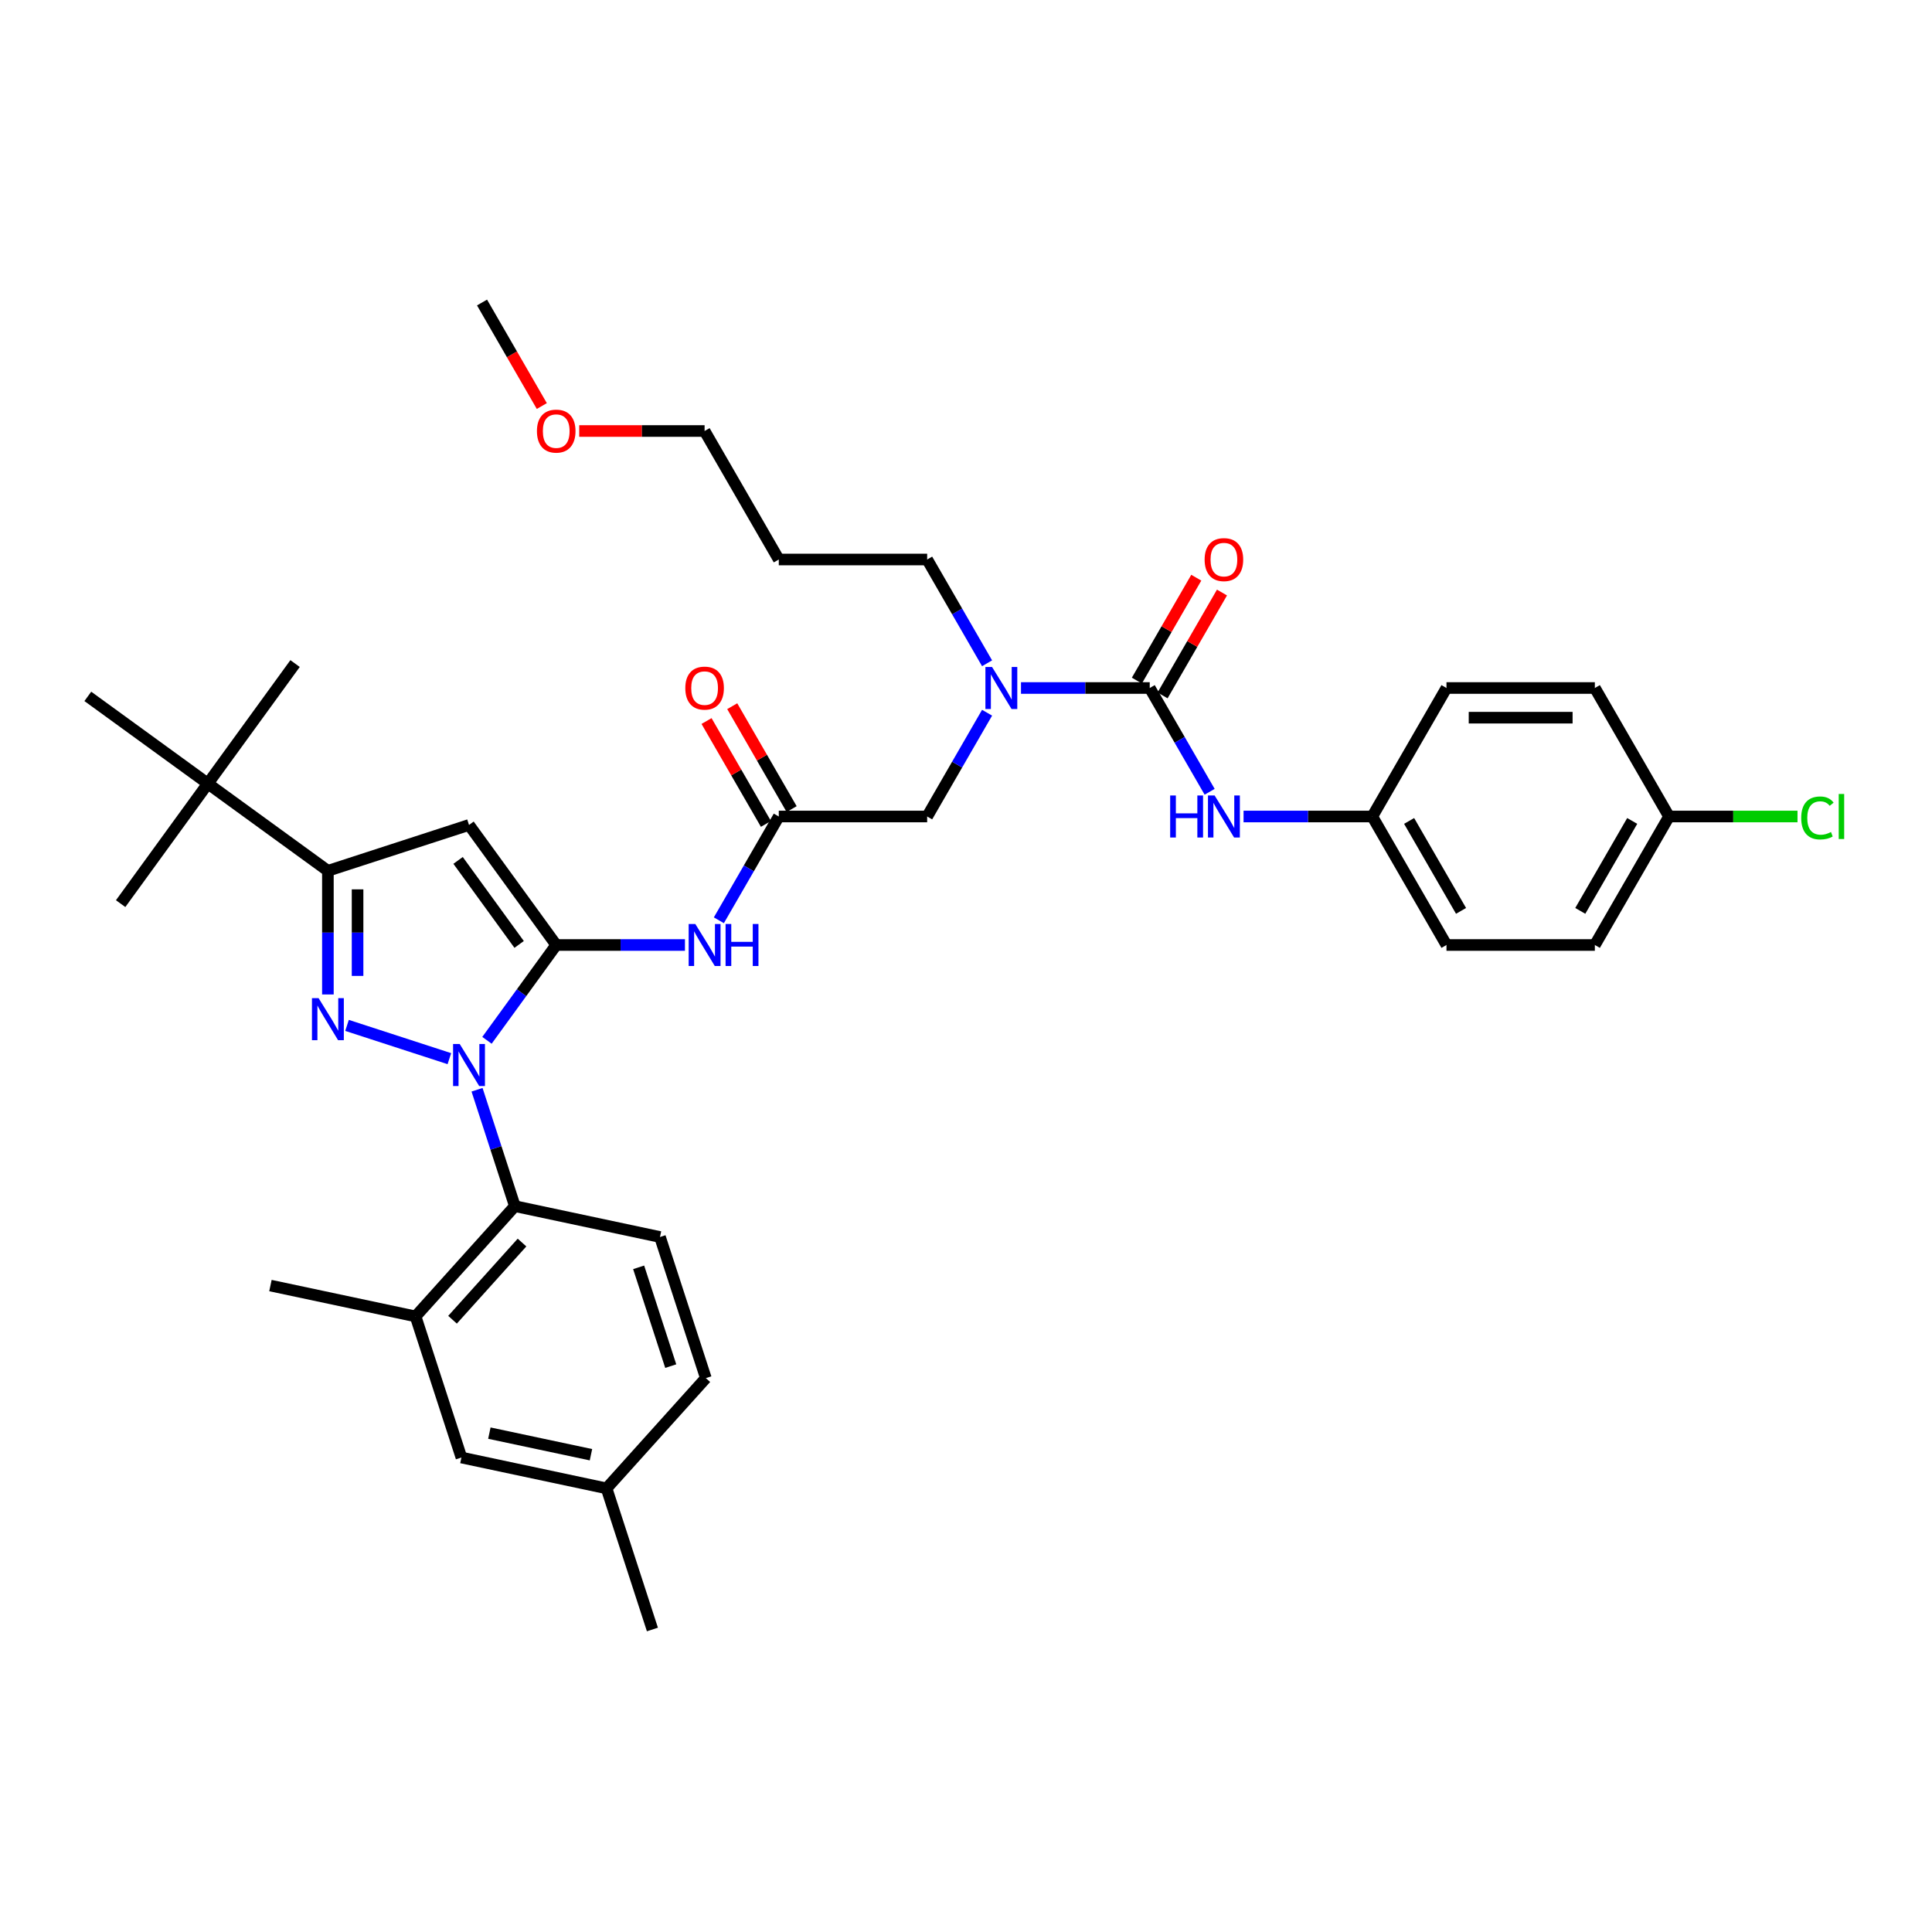 <?xml version='1.0' encoding='iso-8859-1'?>
<svg version='1.1' baseProfile='full'
              xmlns='http://www.w3.org/2000/svg'
                      xmlns:rdkit='http://www.rdkit.org/xml'
                      xmlns:xlink='http://www.w3.org/1999/xlink'
                  xml:space='preserve'
width='1000px' height='1000px' viewBox='0 0 1000 1000'>
<!-- END OF HEADER -->
<rect style='opacity:1.0;fill:#FFFFFF;stroke:none' width='1000' height='1000' x='0' y='0'> </rect>
<path class='bond-0' d='M 403.098,422.619 L 387.592,449.476' style='fill:none;fill-rule:evenodd;stroke:#000000;stroke-width:6px;stroke-linecap:butt;stroke-linejoin:miter;stroke-opacity:1' />
<path class='bond-0' d='M 387.592,449.476 L 372.085,476.334' style='fill:none;fill-rule:evenodd;stroke:#0000FF;stroke-width:6px;stroke-linecap:butt;stroke-linejoin:miter;stroke-opacity:1' />
<path class='bond-1' d='M 409.749,418.779 L 394.376,392.151' style='fill:none;fill-rule:evenodd;stroke:#000000;stroke-width:6px;stroke-linecap:butt;stroke-linejoin:miter;stroke-opacity:1' />
<path class='bond-1' d='M 394.376,392.151 L 379.002,365.524' style='fill:none;fill-rule:evenodd;stroke:#FF0000;stroke-width:6px;stroke-linecap:butt;stroke-linejoin:miter;stroke-opacity:1' />
<path class='bond-1' d='M 396.447,426.459 L 381.074,399.831' style='fill:none;fill-rule:evenodd;stroke:#000000;stroke-width:6px;stroke-linecap:butt;stroke-linejoin:miter;stroke-opacity:1' />
<path class='bond-1' d='M 381.074,399.831 L 365.701,373.204' style='fill:none;fill-rule:evenodd;stroke:#FF0000;stroke-width:6px;stroke-linecap:butt;stroke-linejoin:miter;stroke-opacity:1' />
<path class='bond-2' d='M 403.098,422.619 L 479.897,422.619' style='fill:none;fill-rule:evenodd;stroke:#000000;stroke-width:6px;stroke-linecap:butt;stroke-linejoin:miter;stroke-opacity:1' />
<path class='bond-3' d='M 479.897,422.619 L 495.403,395.761' style='fill:none;fill-rule:evenodd;stroke:#000000;stroke-width:6px;stroke-linecap:butt;stroke-linejoin:miter;stroke-opacity:1' />
<path class='bond-3' d='M 495.403,395.761 L 510.909,368.903' style='fill:none;fill-rule:evenodd;stroke:#0000FF;stroke-width:6px;stroke-linecap:butt;stroke-linejoin:miter;stroke-opacity:1' />
<path class='bond-4' d='M 354.53,489.128 L 321.215,489.128' style='fill:none;fill-rule:evenodd;stroke:#0000FF;stroke-width:6px;stroke-linecap:butt;stroke-linejoin:miter;stroke-opacity:1' />
<path class='bond-4' d='M 321.215,489.128 L 287.899,489.128' style='fill:none;fill-rule:evenodd;stroke:#000000;stroke-width:6px;stroke-linecap:butt;stroke-linejoin:miter;stroke-opacity:1' />
<path class='bond-5' d='M 528.465,356.109 L 561.78,356.109' style='fill:none;fill-rule:evenodd;stroke:#0000FF;stroke-width:6px;stroke-linecap:butt;stroke-linejoin:miter;stroke-opacity:1' />
<path class='bond-5' d='M 561.78,356.109 L 595.095,356.109' style='fill:none;fill-rule:evenodd;stroke:#000000;stroke-width:6px;stroke-linecap:butt;stroke-linejoin:miter;stroke-opacity:1' />
<path class='bond-6' d='M 510.909,343.314 L 495.403,316.456' style='fill:none;fill-rule:evenodd;stroke:#0000FF;stroke-width:6px;stroke-linecap:butt;stroke-linejoin:miter;stroke-opacity:1' />
<path class='bond-6' d='M 495.403,316.456 L 479.897,289.599' style='fill:none;fill-rule:evenodd;stroke:#000000;stroke-width:6px;stroke-linecap:butt;stroke-linejoin:miter;stroke-opacity:1' />
<path class='bond-7' d='M 246.915,564.055 L 256.703,594.178' style='fill:none;fill-rule:evenodd;stroke:#0000FF;stroke-width:6px;stroke-linecap:butt;stroke-linejoin:miter;stroke-opacity:1' />
<path class='bond-7' d='M 256.703,594.178 L 266.49,624.3' style='fill:none;fill-rule:evenodd;stroke:#000000;stroke-width:6px;stroke-linecap:butt;stroke-linejoin:miter;stroke-opacity:1' />
<path class='bond-8' d='M 252.054,538.465 L 269.977,513.797' style='fill:none;fill-rule:evenodd;stroke:#0000FF;stroke-width:6px;stroke-linecap:butt;stroke-linejoin:miter;stroke-opacity:1' />
<path class='bond-8' d='M 269.977,513.797 L 287.899,489.128' style='fill:none;fill-rule:evenodd;stroke:#000000;stroke-width:6px;stroke-linecap:butt;stroke-linejoin:miter;stroke-opacity:1' />
<path class='bond-9' d='M 232.59,547.956 L 179.619,530.745' style='fill:none;fill-rule:evenodd;stroke:#0000FF;stroke-width:6px;stroke-linecap:butt;stroke-linejoin:miter;stroke-opacity:1' />
<path class='bond-10' d='M 287.899,489.128 L 242.758,426.997' style='fill:none;fill-rule:evenodd;stroke:#000000;stroke-width:6px;stroke-linecap:butt;stroke-linejoin:miter;stroke-opacity:1' />
<path class='bond-10' d='M 268.702,488.837 L 237.103,445.345' style='fill:none;fill-rule:evenodd;stroke:#000000;stroke-width:6px;stroke-linecap:butt;stroke-linejoin:miter;stroke-opacity:1' />
<path class='bond-11' d='M 242.758,426.997 L 169.718,450.729' style='fill:none;fill-rule:evenodd;stroke:#000000;stroke-width:6px;stroke-linecap:butt;stroke-linejoin:miter;stroke-opacity:1' />
<path class='bond-12' d='M 169.718,450.729 L 107.586,405.588' style='fill:none;fill-rule:evenodd;stroke:#000000;stroke-width:6px;stroke-linecap:butt;stroke-linejoin:miter;stroke-opacity:1' />
<path class='bond-13' d='M 169.718,450.729 L 169.718,482.731' style='fill:none;fill-rule:evenodd;stroke:#000000;stroke-width:6px;stroke-linecap:butt;stroke-linejoin:miter;stroke-opacity:1' />
<path class='bond-13' d='M 169.718,482.731 L 169.718,514.733' style='fill:none;fill-rule:evenodd;stroke:#0000FF;stroke-width:6px;stroke-linecap:butt;stroke-linejoin:miter;stroke-opacity:1' />
<path class='bond-13' d='M 185.078,460.33 L 185.078,482.731' style='fill:none;fill-rule:evenodd;stroke:#000000;stroke-width:6px;stroke-linecap:butt;stroke-linejoin:miter;stroke-opacity:1' />
<path class='bond-13' d='M 185.078,482.731 L 185.078,505.133' style='fill:none;fill-rule:evenodd;stroke:#0000FF;stroke-width:6px;stroke-linecap:butt;stroke-linejoin:miter;stroke-opacity:1' />
<path class='bond-14' d='M 710.294,422.619 L 748.693,356.109' style='fill:none;fill-rule:evenodd;stroke:#000000;stroke-width:6px;stroke-linecap:butt;stroke-linejoin:miter;stroke-opacity:1' />
<path class='bond-15' d='M 710.294,422.619 L 748.693,489.128' style='fill:none;fill-rule:evenodd;stroke:#000000;stroke-width:6px;stroke-linecap:butt;stroke-linejoin:miter;stroke-opacity:1' />
<path class='bond-15' d='M 729.356,424.915 L 756.235,471.472' style='fill:none;fill-rule:evenodd;stroke:#000000;stroke-width:6px;stroke-linecap:butt;stroke-linejoin:miter;stroke-opacity:1' />
<path class='bond-16' d='M 710.294,422.619 L 676.979,422.619' style='fill:none;fill-rule:evenodd;stroke:#000000;stroke-width:6px;stroke-linecap:butt;stroke-linejoin:miter;stroke-opacity:1' />
<path class='bond-16' d='M 676.979,422.619 L 643.663,422.619' style='fill:none;fill-rule:evenodd;stroke:#0000FF;stroke-width:6px;stroke-linecap:butt;stroke-linejoin:miter;stroke-opacity:1' />
<path class='bond-17' d='M 595.095,356.109 L 610.602,382.966' style='fill:none;fill-rule:evenodd;stroke:#000000;stroke-width:6px;stroke-linecap:butt;stroke-linejoin:miter;stroke-opacity:1' />
<path class='bond-17' d='M 610.602,382.966 L 626.108,409.824' style='fill:none;fill-rule:evenodd;stroke:#0000FF;stroke-width:6px;stroke-linecap:butt;stroke-linejoin:miter;stroke-opacity:1' />
<path class='bond-18' d='M 601.746,359.949 L 617.12,333.321' style='fill:none;fill-rule:evenodd;stroke:#000000;stroke-width:6px;stroke-linecap:butt;stroke-linejoin:miter;stroke-opacity:1' />
<path class='bond-18' d='M 617.12,333.321 L 632.493,306.694' style='fill:none;fill-rule:evenodd;stroke:#FF0000;stroke-width:6px;stroke-linecap:butt;stroke-linejoin:miter;stroke-opacity:1' />
<path class='bond-18' d='M 588.444,352.269 L 603.818,325.642' style='fill:none;fill-rule:evenodd;stroke:#000000;stroke-width:6px;stroke-linecap:butt;stroke-linejoin:miter;stroke-opacity:1' />
<path class='bond-18' d='M 603.818,325.642 L 619.191,299.014' style='fill:none;fill-rule:evenodd;stroke:#FF0000;stroke-width:6px;stroke-linecap:butt;stroke-linejoin:miter;stroke-opacity:1' />
<path class='bond-19' d='M 863.892,422.619 L 825.492,489.128' style='fill:none;fill-rule:evenodd;stroke:#000000;stroke-width:6px;stroke-linecap:butt;stroke-linejoin:miter;stroke-opacity:1' />
<path class='bond-19' d='M 844.83,424.915 L 817.95,471.472' style='fill:none;fill-rule:evenodd;stroke:#000000;stroke-width:6px;stroke-linecap:butt;stroke-linejoin:miter;stroke-opacity:1' />
<path class='bond-20' d='M 863.892,422.619 L 897.138,422.619' style='fill:none;fill-rule:evenodd;stroke:#000000;stroke-width:6px;stroke-linecap:butt;stroke-linejoin:miter;stroke-opacity:1' />
<path class='bond-20' d='M 897.138,422.619 L 930.384,422.619' style='fill:none;fill-rule:evenodd;stroke:#00CC00;stroke-width:6px;stroke-linecap:butt;stroke-linejoin:miter;stroke-opacity:1' />
<path class='bond-21' d='M 863.892,422.619 L 825.492,356.109' style='fill:none;fill-rule:evenodd;stroke:#000000;stroke-width:6px;stroke-linecap:butt;stroke-linejoin:miter;stroke-opacity:1' />
<path class='bond-22' d='M 748.693,356.109 L 825.492,356.109' style='fill:none;fill-rule:evenodd;stroke:#000000;stroke-width:6px;stroke-linecap:butt;stroke-linejoin:miter;stroke-opacity:1' />
<path class='bond-22' d='M 760.213,371.469 L 813.973,371.469' style='fill:none;fill-rule:evenodd;stroke:#000000;stroke-width:6px;stroke-linecap:butt;stroke-linejoin:miter;stroke-opacity:1' />
<path class='bond-23' d='M 748.693,489.128 L 825.492,489.128' style='fill:none;fill-rule:evenodd;stroke:#000000;stroke-width:6px;stroke-linecap:butt;stroke-linejoin:miter;stroke-opacity:1' />
<path class='bond-24' d='M 403.098,289.599 L 479.897,289.599' style='fill:none;fill-rule:evenodd;stroke:#000000;stroke-width:6px;stroke-linecap:butt;stroke-linejoin:miter;stroke-opacity:1' />
<path class='bond-25' d='M 403.098,289.599 L 364.698,223.089' style='fill:none;fill-rule:evenodd;stroke:#000000;stroke-width:6px;stroke-linecap:butt;stroke-linejoin:miter;stroke-opacity:1' />
<path class='bond-26' d='M 299.803,223.089 L 332.251,223.089' style='fill:none;fill-rule:evenodd;stroke:#FF0000;stroke-width:6px;stroke-linecap:butt;stroke-linejoin:miter;stroke-opacity:1' />
<path class='bond-26' d='M 332.251,223.089 L 364.698,223.089' style='fill:none;fill-rule:evenodd;stroke:#000000;stroke-width:6px;stroke-linecap:butt;stroke-linejoin:miter;stroke-opacity:1' />
<path class='bond-27' d='M 280.441,210.171 L 264.971,183.375' style='fill:none;fill-rule:evenodd;stroke:#FF0000;stroke-width:6px;stroke-linecap:butt;stroke-linejoin:miter;stroke-opacity:1' />
<path class='bond-27' d='M 264.971,183.375 L 249.5,156.579' style='fill:none;fill-rule:evenodd;stroke:#000000;stroke-width:6px;stroke-linecap:butt;stroke-linejoin:miter;stroke-opacity:1' />
<path class='bond-28' d='M 266.49,624.3 L 215.102,681.373' style='fill:none;fill-rule:evenodd;stroke:#000000;stroke-width:6px;stroke-linecap:butt;stroke-linejoin:miter;stroke-opacity:1' />
<path class='bond-28' d='M 270.197,643.139 L 234.225,683.09' style='fill:none;fill-rule:evenodd;stroke:#000000;stroke-width:6px;stroke-linecap:butt;stroke-linejoin:miter;stroke-opacity:1' />
<path class='bond-29' d='M 266.49,624.3 L 341.611,640.268' style='fill:none;fill-rule:evenodd;stroke:#000000;stroke-width:6px;stroke-linecap:butt;stroke-linejoin:miter;stroke-opacity:1' />
<path class='bond-30' d='M 215.102,681.373 L 238.834,754.413' style='fill:none;fill-rule:evenodd;stroke:#000000;stroke-width:6px;stroke-linecap:butt;stroke-linejoin:miter;stroke-opacity:1' />
<path class='bond-31' d='M 215.102,681.373 L 139.981,665.406' style='fill:none;fill-rule:evenodd;stroke:#000000;stroke-width:6px;stroke-linecap:butt;stroke-linejoin:miter;stroke-opacity:1' />
<path class='bond-32' d='M 107.586,405.588 L 62.445,467.719' style='fill:none;fill-rule:evenodd;stroke:#000000;stroke-width:6px;stroke-linecap:butt;stroke-linejoin:miter;stroke-opacity:1' />
<path class='bond-33' d='M 107.586,405.588 L 152.728,343.456' style='fill:none;fill-rule:evenodd;stroke:#000000;stroke-width:6px;stroke-linecap:butt;stroke-linejoin:miter;stroke-opacity:1' />
<path class='bond-34' d='M 107.586,405.588 L 45.455,360.446' style='fill:none;fill-rule:evenodd;stroke:#000000;stroke-width:6px;stroke-linecap:butt;stroke-linejoin:miter;stroke-opacity:1' />
<path class='bond-35' d='M 341.611,640.268 L 365.343,713.308' style='fill:none;fill-rule:evenodd;stroke:#000000;stroke-width:6px;stroke-linecap:butt;stroke-linejoin:miter;stroke-opacity:1' />
<path class='bond-35' d='M 330.563,655.97 L 347.175,707.098' style='fill:none;fill-rule:evenodd;stroke:#000000;stroke-width:6px;stroke-linecap:butt;stroke-linejoin:miter;stroke-opacity:1' />
<path class='bond-36' d='M 238.834,754.413 L 313.955,770.381' style='fill:none;fill-rule:evenodd;stroke:#000000;stroke-width:6px;stroke-linecap:butt;stroke-linejoin:miter;stroke-opacity:1' />
<path class='bond-36' d='M 253.296,741.784 L 305.88,752.961' style='fill:none;fill-rule:evenodd;stroke:#000000;stroke-width:6px;stroke-linecap:butt;stroke-linejoin:miter;stroke-opacity:1' />
<path class='bond-37' d='M 365.343,713.308 L 313.955,770.381' style='fill:none;fill-rule:evenodd;stroke:#000000;stroke-width:6px;stroke-linecap:butt;stroke-linejoin:miter;stroke-opacity:1' />
<path class='bond-38' d='M 313.955,770.381 L 337.687,843.421' style='fill:none;fill-rule:evenodd;stroke:#000000;stroke-width:6px;stroke-linecap:butt;stroke-linejoin:miter;stroke-opacity:1' />
<path  class='atom-1' d='M 354.715 356.17
Q 354.715 350.948, 357.295 348.029
Q 359.875 345.111, 364.698 345.111
Q 369.521 345.111, 372.102 348.029
Q 374.682 350.948, 374.682 356.17
Q 374.682 361.454, 372.071 364.464
Q 369.46 367.444, 364.698 367.444
Q 359.906 367.444, 357.295 364.464
Q 354.715 361.485, 354.715 356.17
M 364.698 364.987
Q 368.016 364.987, 369.798 362.775
Q 371.61 360.532, 371.61 356.17
Q 371.61 351.9, 369.798 349.75
Q 368.016 347.569, 364.698 347.569
Q 361.381 347.569, 359.568 349.719
Q 357.787 351.869, 357.787 356.17
Q 357.787 360.563, 359.568 362.775
Q 361.381 364.987, 364.698 364.987
' fill='#FF0000'/>
<path  class='atom-3' d='M 359.891 478.254
L 367.018 489.774
Q 367.724 490.91, 368.861 492.968
Q 369.998 495.027, 370.059 495.15
L 370.059 478.254
L 372.947 478.254
L 372.947 500.003
L 369.967 500.003
L 362.318 487.408
Q 361.427 485.934, 360.474 484.244
Q 359.553 482.554, 359.276 482.032
L 359.276 500.003
L 356.45 500.003
L 356.45 478.254
L 359.891 478.254
' fill='#0000FF'/>
<path  class='atom-3' d='M 375.558 478.254
L 378.507 478.254
L 378.507 487.5
L 389.627 487.5
L 389.627 478.254
L 392.576 478.254
L 392.576 500.003
L 389.627 500.003
L 389.627 489.958
L 378.507 489.958
L 378.507 500.003
L 375.558 500.003
L 375.558 478.254
' fill='#0000FF'/>
<path  class='atom-4' d='M 513.489 345.234
L 520.616 356.754
Q 521.322 357.89, 522.459 359.949
Q 523.596 362.007, 523.657 362.13
L 523.657 345.234
L 526.545 345.234
L 526.545 366.983
L 523.565 366.983
L 515.916 354.388
Q 515.025 352.914, 514.072 351.224
Q 513.151 349.535, 512.874 349.012
L 512.874 366.983
L 510.048 366.983
L 510.048 345.234
L 513.489 345.234
' fill='#0000FF'/>
<path  class='atom-5' d='M 237.951 540.385
L 245.077 551.905
Q 245.784 553.042, 246.921 555.1
Q 248.057 557.158, 248.119 557.281
L 248.119 540.385
L 251.006 540.385
L 251.006 562.135
L 248.027 562.135
L 240.377 549.54
Q 239.486 548.065, 238.534 546.376
Q 237.613 544.686, 237.336 544.164
L 237.336 562.135
L 234.51 562.135
L 234.51 540.385
L 237.951 540.385
' fill='#0000FF'/>
<path  class='atom-9' d='M 164.91 516.653
L 172.037 528.173
Q 172.744 529.31, 173.88 531.368
Q 175.017 533.426, 175.079 533.549
L 175.079 516.653
L 177.966 516.653
L 177.966 538.403
L 174.986 538.403
L 167.337 525.808
Q 166.446 524.333, 165.494 522.644
Q 164.572 520.954, 164.296 520.432
L 164.296 538.403
L 161.47 538.403
L 161.47 516.653
L 164.91 516.653
' fill='#0000FF'/>
<path  class='atom-12' d='M 605.678 411.744
L 608.627 411.744
L 608.627 420.99
L 619.748 420.99
L 619.748 411.744
L 622.697 411.744
L 622.697 433.493
L 619.748 433.493
L 619.748 423.448
L 608.627 423.448
L 608.627 433.493
L 605.678 433.493
L 605.678 411.744
' fill='#0000FF'/>
<path  class='atom-12' d='M 628.687 411.744
L 635.814 423.264
Q 636.521 424.4, 637.657 426.459
Q 638.794 428.517, 638.855 428.64
L 638.855 411.744
L 641.743 411.744
L 641.743 433.493
L 638.763 433.493
L 631.114 420.898
Q 630.223 419.424, 629.271 417.734
Q 628.349 416.045, 628.073 415.522
L 628.073 433.493
L 625.247 433.493
L 625.247 411.744
L 628.687 411.744
' fill='#0000FF'/>
<path  class='atom-13' d='M 623.511 289.66
Q 623.511 284.438, 626.092 281.52
Q 628.672 278.601, 633.495 278.601
Q 638.318 278.601, 640.898 281.52
Q 643.479 284.438, 643.479 289.66
Q 643.479 294.944, 640.868 297.955
Q 638.256 300.934, 633.495 300.934
Q 628.703 300.934, 626.092 297.955
Q 623.511 294.975, 623.511 289.66
M 633.495 298.477
Q 636.813 298.477, 638.594 296.265
Q 640.407 294.022, 640.407 289.66
Q 640.407 285.39, 638.594 283.24
Q 636.813 281.059, 633.495 281.059
Q 630.177 281.059, 628.365 283.209
Q 626.583 285.36, 626.583 289.66
Q 626.583 294.053, 628.365 296.265
Q 630.177 298.477, 633.495 298.477
' fill='#FF0000'/>
<path  class='atom-15' d='M 932.304 423.371
Q 932.304 417.965, 934.823 415.138
Q 937.373 412.281, 942.196 412.281
Q 946.681 412.281, 949.077 415.446
L 947.05 417.104
Q 945.299 414.8, 942.196 414.8
Q 938.909 414.8, 937.158 417.012
Q 935.438 419.193, 935.438 423.371
Q 935.438 427.672, 937.22 429.884
Q 939.032 432.096, 942.534 432.096
Q 944.93 432.096, 947.726 430.652
L 948.586 432.956
Q 947.449 433.693, 945.729 434.123
Q 944.009 434.553, 942.104 434.553
Q 937.373 434.553, 934.823 431.666
Q 932.304 428.778, 932.304 423.371
' fill='#00CC00'/>
<path  class='atom-15' d='M 951.719 410.961
L 954.545 410.961
L 954.545 434.277
L 951.719 434.277
L 951.719 410.961
' fill='#00CC00'/>
<path  class='atom-20' d='M 277.916 223.15
Q 277.916 217.928, 280.496 215.01
Q 283.076 212.091, 287.899 212.091
Q 292.722 212.091, 295.303 215.01
Q 297.883 217.928, 297.883 223.15
Q 297.883 228.434, 295.272 231.445
Q 292.661 234.424, 287.899 234.424
Q 283.107 234.424, 280.496 231.445
Q 277.916 228.465, 277.916 223.15
M 287.899 231.967
Q 291.217 231.967, 292.999 229.755
Q 294.811 227.513, 294.811 223.15
Q 294.811 218.88, 292.999 216.73
Q 291.217 214.549, 287.899 214.549
Q 284.582 214.549, 282.769 216.699
Q 280.988 218.85, 280.988 223.15
Q 280.988 227.543, 282.769 229.755
Q 284.582 231.967, 287.899 231.967
' fill='#FF0000'/>
</svg>
